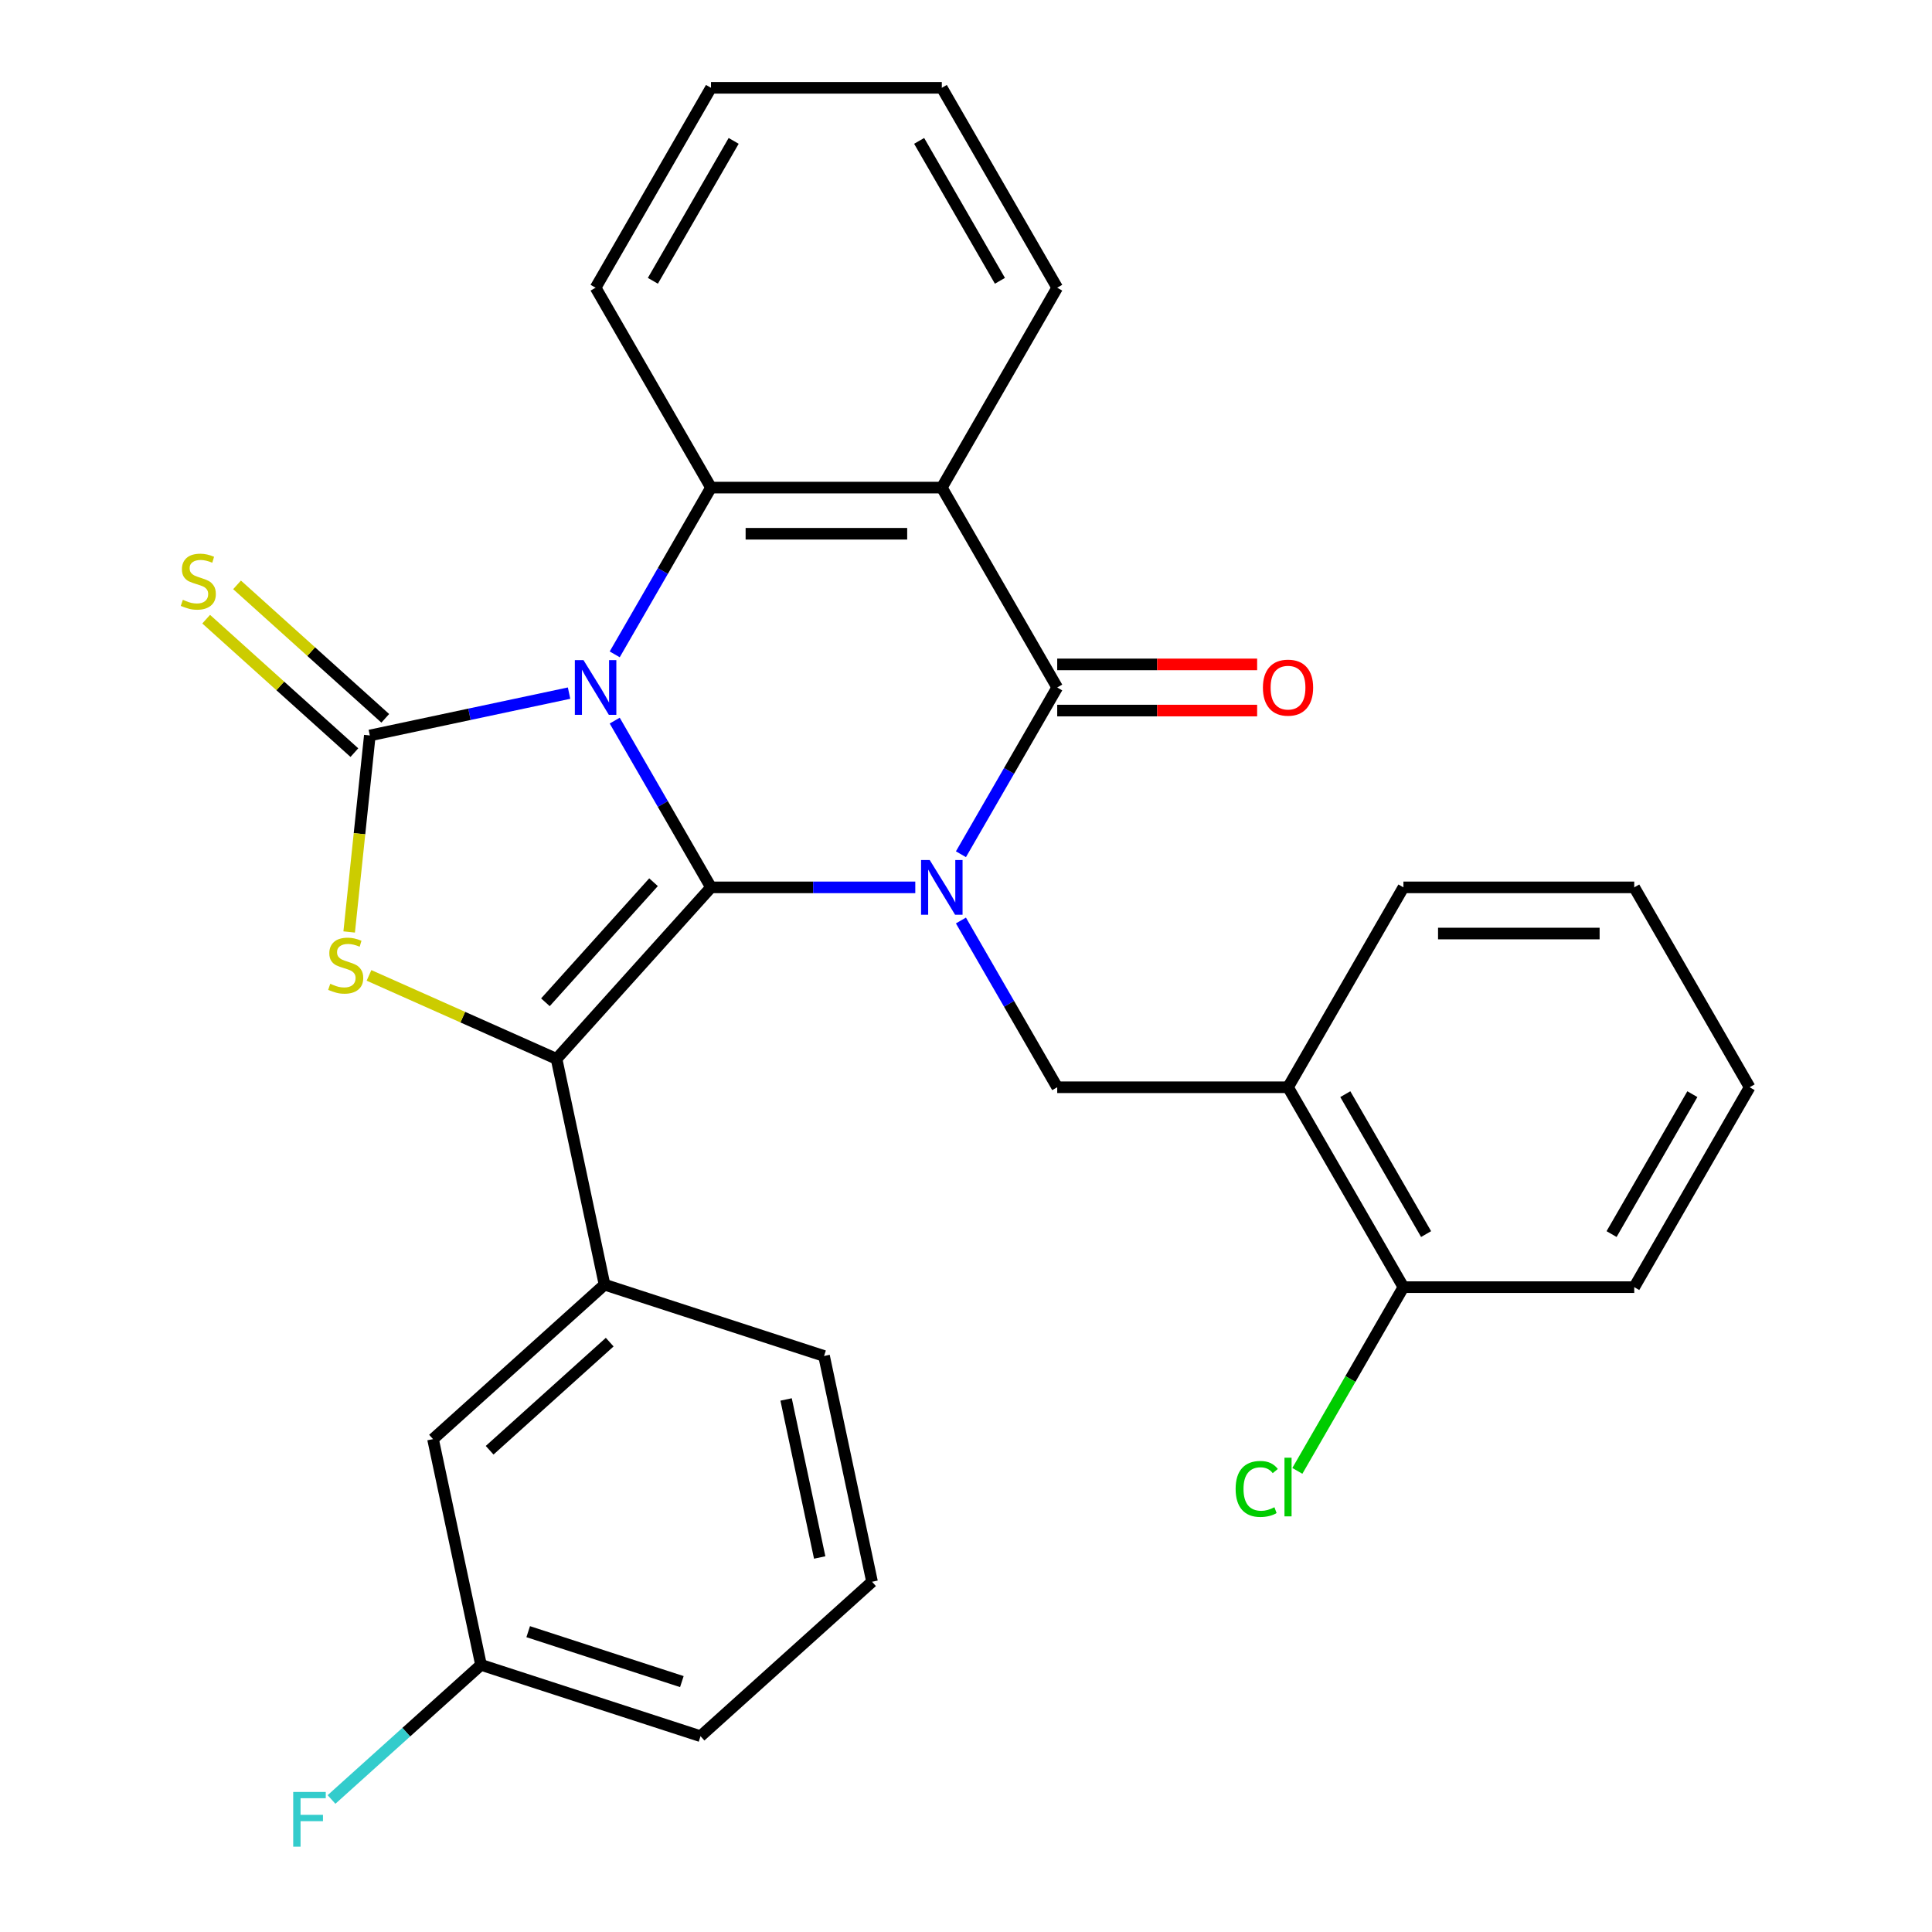 <?xml version='1.0' encoding='iso-8859-1'?>
<svg version='1.1' baseProfile='full'
              xmlns='http://www.w3.org/2000/svg'
                      xmlns:rdkit='http://www.rdkit.org/xml'
                      xmlns:xlink='http://www.w3.org/1999/xlink'
                  xml:space='preserve'
width='1000px' height='1000px' viewBox='0 0 1000 1000'>
<!-- END OF HEADER -->
<rect style='opacity:1.0;fill:#FFFFFF;stroke:none' width='1000' height='1000' x='0' y='0'> </rect>
<path class='bond-0' d='M 318.177,372.987 L 343.094,416.144' style='fill:none;fill-rule:evenodd;stroke:#0000FF;stroke-width:6px;stroke-linecap:butt;stroke-linejoin:miter;stroke-opacity:1' />
<path class='bond-0' d='M 343.094,416.144 L 368.011,459.302' style='fill:none;fill-rule:evenodd;stroke:#000000;stroke-width:6px;stroke-linecap:butt;stroke-linejoin:miter;stroke-opacity:1' />
<path class='bond-2' d='M 294.55,358.758 L 242.985,369.718' style='fill:none;fill-rule:evenodd;stroke:#0000FF;stroke-width:6px;stroke-linecap:butt;stroke-linejoin:miter;stroke-opacity:1' />
<path class='bond-2' d='M 242.985,369.718 L 191.42,380.679' style='fill:none;fill-rule:evenodd;stroke:#000000;stroke-width:6px;stroke-linecap:butt;stroke-linejoin:miter;stroke-opacity:1' />
<path class='bond-6' d='M 318.177,338.693 L 343.094,295.536' style='fill:none;fill-rule:evenodd;stroke:#0000FF;stroke-width:6px;stroke-linecap:butt;stroke-linejoin:miter;stroke-opacity:1' />
<path class='bond-6' d='M 343.094,295.536 L 368.011,252.378' style='fill:none;fill-rule:evenodd;stroke:#000000;stroke-width:6px;stroke-linecap:butt;stroke-linejoin:miter;stroke-opacity:1' />
<path class='bond-1' d='M 368.011,459.302 L 420.881,459.302' style='fill:none;fill-rule:evenodd;stroke:#000000;stroke-width:6px;stroke-linecap:butt;stroke-linejoin:miter;stroke-opacity:1' />
<path class='bond-1' d='M 420.881,459.302 L 473.752,459.302' style='fill:none;fill-rule:evenodd;stroke:#0000FF;stroke-width:6px;stroke-linecap:butt;stroke-linejoin:miter;stroke-opacity:1' />
<path class='bond-3' d='M 368.011,459.302 L 288.072,548.083' style='fill:none;fill-rule:evenodd;stroke:#000000;stroke-width:6px;stroke-linecap:butt;stroke-linejoin:miter;stroke-opacity:1' />
<path class='bond-3' d='M 338.264,456.631 L 282.306,518.778' style='fill:none;fill-rule:evenodd;stroke:#000000;stroke-width:6px;stroke-linecap:butt;stroke-linejoin:miter;stroke-opacity:1' />
<path class='bond-8' d='M 497.378,476.448 L 522.295,519.606' style='fill:none;fill-rule:evenodd;stroke:#0000FF;stroke-width:6px;stroke-linecap:butt;stroke-linejoin:miter;stroke-opacity:1' />
<path class='bond-8' d='M 522.295,519.606 L 547.212,562.763' style='fill:none;fill-rule:evenodd;stroke:#000000;stroke-width:6px;stroke-linecap:butt;stroke-linejoin:miter;stroke-opacity:1' />
<path class='bond-30' d='M 497.378,442.155 L 522.295,398.997' style='fill:none;fill-rule:evenodd;stroke:#0000FF;stroke-width:6px;stroke-linecap:butt;stroke-linejoin:miter;stroke-opacity:1' />
<path class='bond-30' d='M 522.295,398.997 L 547.212,355.84' style='fill:none;fill-rule:evenodd;stroke:#000000;stroke-width:6px;stroke-linecap:butt;stroke-linejoin:miter;stroke-opacity:1' />
<path class='bond-5' d='M 191.42,380.679 L 186.076,431.532' style='fill:none;fill-rule:evenodd;stroke:#000000;stroke-width:6px;stroke-linecap:butt;stroke-linejoin:miter;stroke-opacity:1' />
<path class='bond-5' d='M 186.076,431.532 L 180.731,482.385' style='fill:none;fill-rule:evenodd;stroke:#CCCC00;stroke-width:6px;stroke-linecap:butt;stroke-linejoin:miter;stroke-opacity:1' />
<path class='bond-11' d='M 199.414,371.8 L 161.057,337.263' style='fill:none;fill-rule:evenodd;stroke:#000000;stroke-width:6px;stroke-linecap:butt;stroke-linejoin:miter;stroke-opacity:1' />
<path class='bond-11' d='M 161.057,337.263 L 122.699,302.726' style='fill:none;fill-rule:evenodd;stroke:#CCCC00;stroke-width:6px;stroke-linecap:butt;stroke-linejoin:miter;stroke-opacity:1' />
<path class='bond-11' d='M 183.426,389.557 L 145.069,355.02' style='fill:none;fill-rule:evenodd;stroke:#000000;stroke-width:6px;stroke-linecap:butt;stroke-linejoin:miter;stroke-opacity:1' />
<path class='bond-11' d='M 145.069,355.02 L 106.712,320.482' style='fill:none;fill-rule:evenodd;stroke:#CCCC00;stroke-width:6px;stroke-linecap:butt;stroke-linejoin:miter;stroke-opacity:1' />
<path class='bond-9' d='M 288.072,548.083 L 312.91,664.94' style='fill:none;fill-rule:evenodd;stroke:#000000;stroke-width:6px;stroke-linecap:butt;stroke-linejoin:miter;stroke-opacity:1' />
<path class='bond-29' d='M 288.072,548.083 L 239.535,526.474' style='fill:none;fill-rule:evenodd;stroke:#000000;stroke-width:6px;stroke-linecap:butt;stroke-linejoin:miter;stroke-opacity:1' />
<path class='bond-29' d='M 239.535,526.474 L 190.999,504.864' style='fill:none;fill-rule:evenodd;stroke:#CCCC00;stroke-width:6px;stroke-linecap:butt;stroke-linejoin:miter;stroke-opacity:1' />
<path class='bond-4' d='M 547.212,355.84 L 487.478,252.378' style='fill:none;fill-rule:evenodd;stroke:#000000;stroke-width:6px;stroke-linecap:butt;stroke-linejoin:miter;stroke-opacity:1' />
<path class='bond-12' d='M 547.212,367.787 L 598.952,367.787' style='fill:none;fill-rule:evenodd;stroke:#000000;stroke-width:6px;stroke-linecap:butt;stroke-linejoin:miter;stroke-opacity:1' />
<path class='bond-12' d='M 598.952,367.787 L 650.693,367.787' style='fill:none;fill-rule:evenodd;stroke:#FF0000;stroke-width:6px;stroke-linecap:butt;stroke-linejoin:miter;stroke-opacity:1' />
<path class='bond-12' d='M 547.212,343.893 L 598.952,343.893' style='fill:none;fill-rule:evenodd;stroke:#000000;stroke-width:6px;stroke-linecap:butt;stroke-linejoin:miter;stroke-opacity:1' />
<path class='bond-12' d='M 598.952,343.893 L 650.693,343.893' style='fill:none;fill-rule:evenodd;stroke:#FF0000;stroke-width:6px;stroke-linecap:butt;stroke-linejoin:miter;stroke-opacity:1' />
<path class='bond-7' d='M 368.011,252.378 L 487.478,252.378' style='fill:none;fill-rule:evenodd;stroke:#000000;stroke-width:6px;stroke-linecap:butt;stroke-linejoin:miter;stroke-opacity:1' />
<path class='bond-7' d='M 385.931,276.272 L 469.558,276.272' style='fill:none;fill-rule:evenodd;stroke:#000000;stroke-width:6px;stroke-linecap:butt;stroke-linejoin:miter;stroke-opacity:1' />
<path class='bond-17' d='M 368.011,252.378 L 308.277,148.916' style='fill:none;fill-rule:evenodd;stroke:#000000;stroke-width:6px;stroke-linecap:butt;stroke-linejoin:miter;stroke-opacity:1' />
<path class='bond-15' d='M 487.478,252.378 L 547.212,148.916' style='fill:none;fill-rule:evenodd;stroke:#000000;stroke-width:6px;stroke-linecap:butt;stroke-linejoin:miter;stroke-opacity:1' />
<path class='bond-10' d='M 547.212,562.763 L 666.679,562.763' style='fill:none;fill-rule:evenodd;stroke:#000000;stroke-width:6px;stroke-linecap:butt;stroke-linejoin:miter;stroke-opacity:1' />
<path class='bond-13' d='M 312.91,664.94 L 224.129,744.879' style='fill:none;fill-rule:evenodd;stroke:#000000;stroke-width:6px;stroke-linecap:butt;stroke-linejoin:miter;stroke-opacity:1' />
<path class='bond-13' d='M 315.581,694.687 L 253.434,750.645' style='fill:none;fill-rule:evenodd;stroke:#000000;stroke-width:6px;stroke-linecap:butt;stroke-linejoin:miter;stroke-opacity:1' />
<path class='bond-20' d='M 312.91,664.94 L 426.53,701.857' style='fill:none;fill-rule:evenodd;stroke:#000000;stroke-width:6px;stroke-linecap:butt;stroke-linejoin:miter;stroke-opacity:1' />
<path class='bond-14' d='M 666.679,562.763 L 726.413,666.225' style='fill:none;fill-rule:evenodd;stroke:#000000;stroke-width:6px;stroke-linecap:butt;stroke-linejoin:miter;stroke-opacity:1' />
<path class='bond-14' d='M 696.332,566.336 L 738.145,638.759' style='fill:none;fill-rule:evenodd;stroke:#000000;stroke-width:6px;stroke-linecap:butt;stroke-linejoin:miter;stroke-opacity:1' />
<path class='bond-21' d='M 666.679,562.763 L 726.413,459.302' style='fill:none;fill-rule:evenodd;stroke:#000000;stroke-width:6px;stroke-linecap:butt;stroke-linejoin:miter;stroke-opacity:1' />
<path class='bond-16' d='M 224.129,744.879 L 248.967,861.736' style='fill:none;fill-rule:evenodd;stroke:#000000;stroke-width:6px;stroke-linecap:butt;stroke-linejoin:miter;stroke-opacity:1' />
<path class='bond-18' d='M 726.413,666.225 L 698.959,713.776' style='fill:none;fill-rule:evenodd;stroke:#000000;stroke-width:6px;stroke-linecap:butt;stroke-linejoin:miter;stroke-opacity:1' />
<path class='bond-18' d='M 698.959,713.776 L 671.506,761.327' style='fill:none;fill-rule:evenodd;stroke:#00CC00;stroke-width:6px;stroke-linecap:butt;stroke-linejoin:miter;stroke-opacity:1' />
<path class='bond-23' d='M 726.413,666.225 L 845.88,666.225' style='fill:none;fill-rule:evenodd;stroke:#000000;stroke-width:6px;stroke-linecap:butt;stroke-linejoin:miter;stroke-opacity:1' />
<path class='bond-31' d='M 547.212,148.916 L 487.478,45.455' style='fill:none;fill-rule:evenodd;stroke:#000000;stroke-width:6px;stroke-linecap:butt;stroke-linejoin:miter;stroke-opacity:1' />
<path class='bond-31' d='M 517.56,145.344 L 475.746,72.921' style='fill:none;fill-rule:evenodd;stroke:#000000;stroke-width:6px;stroke-linecap:butt;stroke-linejoin:miter;stroke-opacity:1' />
<path class='bond-19' d='M 248.967,861.736 L 210.28,896.57' style='fill:none;fill-rule:evenodd;stroke:#000000;stroke-width:6px;stroke-linecap:butt;stroke-linejoin:miter;stroke-opacity:1' />
<path class='bond-19' d='M 210.28,896.57 L 171.592,931.405' style='fill:none;fill-rule:evenodd;stroke:#33CCCC;stroke-width:6px;stroke-linecap:butt;stroke-linejoin:miter;stroke-opacity:1' />
<path class='bond-32' d='M 248.967,861.736 L 362.588,898.653' style='fill:none;fill-rule:evenodd;stroke:#000000;stroke-width:6px;stroke-linecap:butt;stroke-linejoin:miter;stroke-opacity:1' />
<path class='bond-32' d='M 273.394,844.55 L 352.928,870.392' style='fill:none;fill-rule:evenodd;stroke:#000000;stroke-width:6px;stroke-linecap:butt;stroke-linejoin:miter;stroke-opacity:1' />
<path class='bond-26' d='M 308.277,148.916 L 368.011,45.455' style='fill:none;fill-rule:evenodd;stroke:#000000;stroke-width:6px;stroke-linecap:butt;stroke-linejoin:miter;stroke-opacity:1' />
<path class='bond-26' d='M 337.93,145.344 L 379.743,72.921' style='fill:none;fill-rule:evenodd;stroke:#000000;stroke-width:6px;stroke-linecap:butt;stroke-linejoin:miter;stroke-opacity:1' />
<path class='bond-22' d='M 426.53,701.857 L 451.369,818.714' style='fill:none;fill-rule:evenodd;stroke:#000000;stroke-width:6px;stroke-linecap:butt;stroke-linejoin:miter;stroke-opacity:1' />
<path class='bond-22' d='M 406.885,724.354 L 424.272,806.153' style='fill:none;fill-rule:evenodd;stroke:#000000;stroke-width:6px;stroke-linecap:butt;stroke-linejoin:miter;stroke-opacity:1' />
<path class='bond-27' d='M 726.413,459.302 L 845.88,459.302' style='fill:none;fill-rule:evenodd;stroke:#000000;stroke-width:6px;stroke-linecap:butt;stroke-linejoin:miter;stroke-opacity:1' />
<path class='bond-27' d='M 744.333,483.195 L 827.96,483.195' style='fill:none;fill-rule:evenodd;stroke:#000000;stroke-width:6px;stroke-linecap:butt;stroke-linejoin:miter;stroke-opacity:1' />
<path class='bond-24' d='M 451.369,818.714 L 362.588,898.653' style='fill:none;fill-rule:evenodd;stroke:#000000;stroke-width:6px;stroke-linecap:butt;stroke-linejoin:miter;stroke-opacity:1' />
<path class='bond-33' d='M 845.88,666.225 L 905.614,562.763' style='fill:none;fill-rule:evenodd;stroke:#000000;stroke-width:6px;stroke-linecap:butt;stroke-linejoin:miter;stroke-opacity:1' />
<path class='bond-33' d='M 834.148,638.759 L 875.962,566.336' style='fill:none;fill-rule:evenodd;stroke:#000000;stroke-width:6px;stroke-linecap:butt;stroke-linejoin:miter;stroke-opacity:1' />
<path class='bond-25' d='M 487.478,45.455 L 368.011,45.455' style='fill:none;fill-rule:evenodd;stroke:#000000;stroke-width:6px;stroke-linecap:butt;stroke-linejoin:miter;stroke-opacity:1' />
<path class='bond-28' d='M 845.88,459.302 L 905.614,562.763' style='fill:none;fill-rule:evenodd;stroke:#000000;stroke-width:6px;stroke-linecap:butt;stroke-linejoin:miter;stroke-opacity:1' />
<path  class='atom-0' d='M 302.017 341.68
L 311.297 356.68
Q 312.217 358.16, 313.697 360.84
Q 315.177 363.52, 315.257 363.68
L 315.257 341.68
L 319.017 341.68
L 319.017 370
L 315.137 370
L 305.177 353.6
Q 304.017 351.68, 302.777 349.48
Q 301.577 347.28, 301.217 346.6
L 301.217 370
L 297.537 370
L 297.537 341.68
L 302.017 341.68
' fill='#0000FF'/>
<path  class='atom-2' d='M 481.218 445.142
L 490.498 460.142
Q 491.418 461.622, 492.898 464.302
Q 494.378 466.982, 494.458 467.142
L 494.458 445.142
L 498.218 445.142
L 498.218 473.462
L 494.338 473.462
L 484.378 457.062
Q 483.218 455.142, 481.978 452.942
Q 480.778 450.742, 480.418 450.062
L 480.418 473.462
L 476.738 473.462
L 476.738 445.142
L 481.218 445.142
' fill='#0000FF'/>
<path  class='atom-6' d='M 170.933 509.211
Q 171.253 509.331, 172.573 509.891
Q 173.893 510.451, 175.333 510.811
Q 176.813 511.131, 178.253 511.131
Q 180.933 511.131, 182.493 509.851
Q 184.053 508.531, 184.053 506.251
Q 184.053 504.691, 183.253 503.731
Q 182.493 502.771, 181.293 502.251
Q 180.093 501.731, 178.093 501.131
Q 175.573 500.371, 174.053 499.651
Q 172.573 498.931, 171.493 497.411
Q 170.453 495.891, 170.453 493.331
Q 170.453 489.771, 172.853 487.571
Q 175.293 485.371, 180.093 485.371
Q 183.373 485.371, 187.093 486.931
L 186.173 490.011
Q 182.773 488.611, 180.213 488.611
Q 177.453 488.611, 175.933 489.771
Q 174.413 490.891, 174.453 492.851
Q 174.453 494.371, 175.213 495.291
Q 176.013 496.211, 177.133 496.731
Q 178.293 497.251, 180.213 497.851
Q 182.773 498.651, 184.293 499.451
Q 185.813 500.251, 186.893 501.891
Q 188.013 503.491, 188.013 506.251
Q 188.013 510.171, 185.373 512.291
Q 182.773 514.371, 178.413 514.371
Q 175.893 514.371, 173.973 513.811
Q 172.093 513.291, 169.853 512.371
L 170.933 509.211
' fill='#CCCC00'/>
<path  class='atom-12' d='M 94.639 310.459
Q 94.959 310.579, 96.279 311.139
Q 97.599 311.699, 99.039 312.059
Q 100.519 312.379, 101.959 312.379
Q 104.639 312.379, 106.199 311.099
Q 107.759 309.779, 107.759 307.499
Q 107.759 305.939, 106.959 304.979
Q 106.199 304.019, 104.999 303.499
Q 103.799 302.979, 101.799 302.379
Q 99.279 301.619, 97.759 300.899
Q 96.279 300.179, 95.199 298.659
Q 94.159 297.139, 94.159 294.579
Q 94.159 291.019, 96.559 288.819
Q 98.999 286.619, 103.799 286.619
Q 107.079 286.619, 110.799 288.179
L 109.879 291.259
Q 106.479 289.859, 103.919 289.859
Q 101.159 289.859, 99.639 291.019
Q 98.119 292.139, 98.159 294.099
Q 98.159 295.619, 98.919 296.539
Q 99.719 297.459, 100.839 297.979
Q 101.999 298.499, 103.919 299.099
Q 106.479 299.899, 107.999 300.699
Q 109.519 301.499, 110.599 303.139
Q 111.719 304.739, 111.719 307.499
Q 111.719 311.419, 109.079 313.539
Q 106.479 315.619, 102.119 315.619
Q 99.599 315.619, 97.679 315.059
Q 95.799 314.539, 93.559 313.619
L 94.639 310.459
' fill='#CCCC00'/>
<path  class='atom-13' d='M 653.679 355.92
Q 653.679 349.12, 657.039 345.32
Q 660.399 341.52, 666.679 341.52
Q 672.959 341.52, 676.319 345.32
Q 679.679 349.12, 679.679 355.92
Q 679.679 362.8, 676.279 366.72
Q 672.879 370.6, 666.679 370.6
Q 660.439 370.6, 657.039 366.72
Q 653.679 362.84, 653.679 355.92
M 666.679 367.4
Q 670.999 367.4, 673.319 364.52
Q 675.679 361.6, 675.679 355.92
Q 675.679 350.36, 673.319 347.56
Q 670.999 344.72, 666.679 344.72
Q 662.359 344.72, 659.999 347.52
Q 657.679 350.32, 657.679 355.92
Q 657.679 361.64, 659.999 364.52
Q 662.359 367.4, 666.679 367.4
' fill='#FF0000'/>
<path  class='atom-19' d='M 639.559 770.667
Q 639.559 763.627, 642.839 759.947
Q 646.159 756.227, 652.439 756.227
Q 658.279 756.227, 661.399 760.347
L 658.759 762.507
Q 656.479 759.507, 652.439 759.507
Q 648.159 759.507, 645.879 762.387
Q 643.639 765.227, 643.639 770.667
Q 643.639 776.267, 645.959 779.147
Q 648.319 782.027, 652.879 782.027
Q 655.999 782.027, 659.639 780.147
L 660.759 783.147
Q 659.279 784.107, 657.039 784.667
Q 654.799 785.227, 652.319 785.227
Q 646.159 785.227, 642.839 781.467
Q 639.559 777.707, 639.559 770.667
' fill='#00CC00'/>
<path  class='atom-19' d='M 664.839 754.507
L 668.519 754.507
L 668.519 784.867
L 664.839 784.867
L 664.839 754.507
' fill='#00CC00'/>
<path  class='atom-20' d='M 151.766 927.515
L 168.606 927.515
L 168.606 930.755
L 155.566 930.755
L 155.566 939.355
L 167.166 939.355
L 167.166 942.635
L 155.566 942.635
L 155.566 955.835
L 151.766 955.835
L 151.766 927.515
' fill='#33CCCC'/>
</svg>
